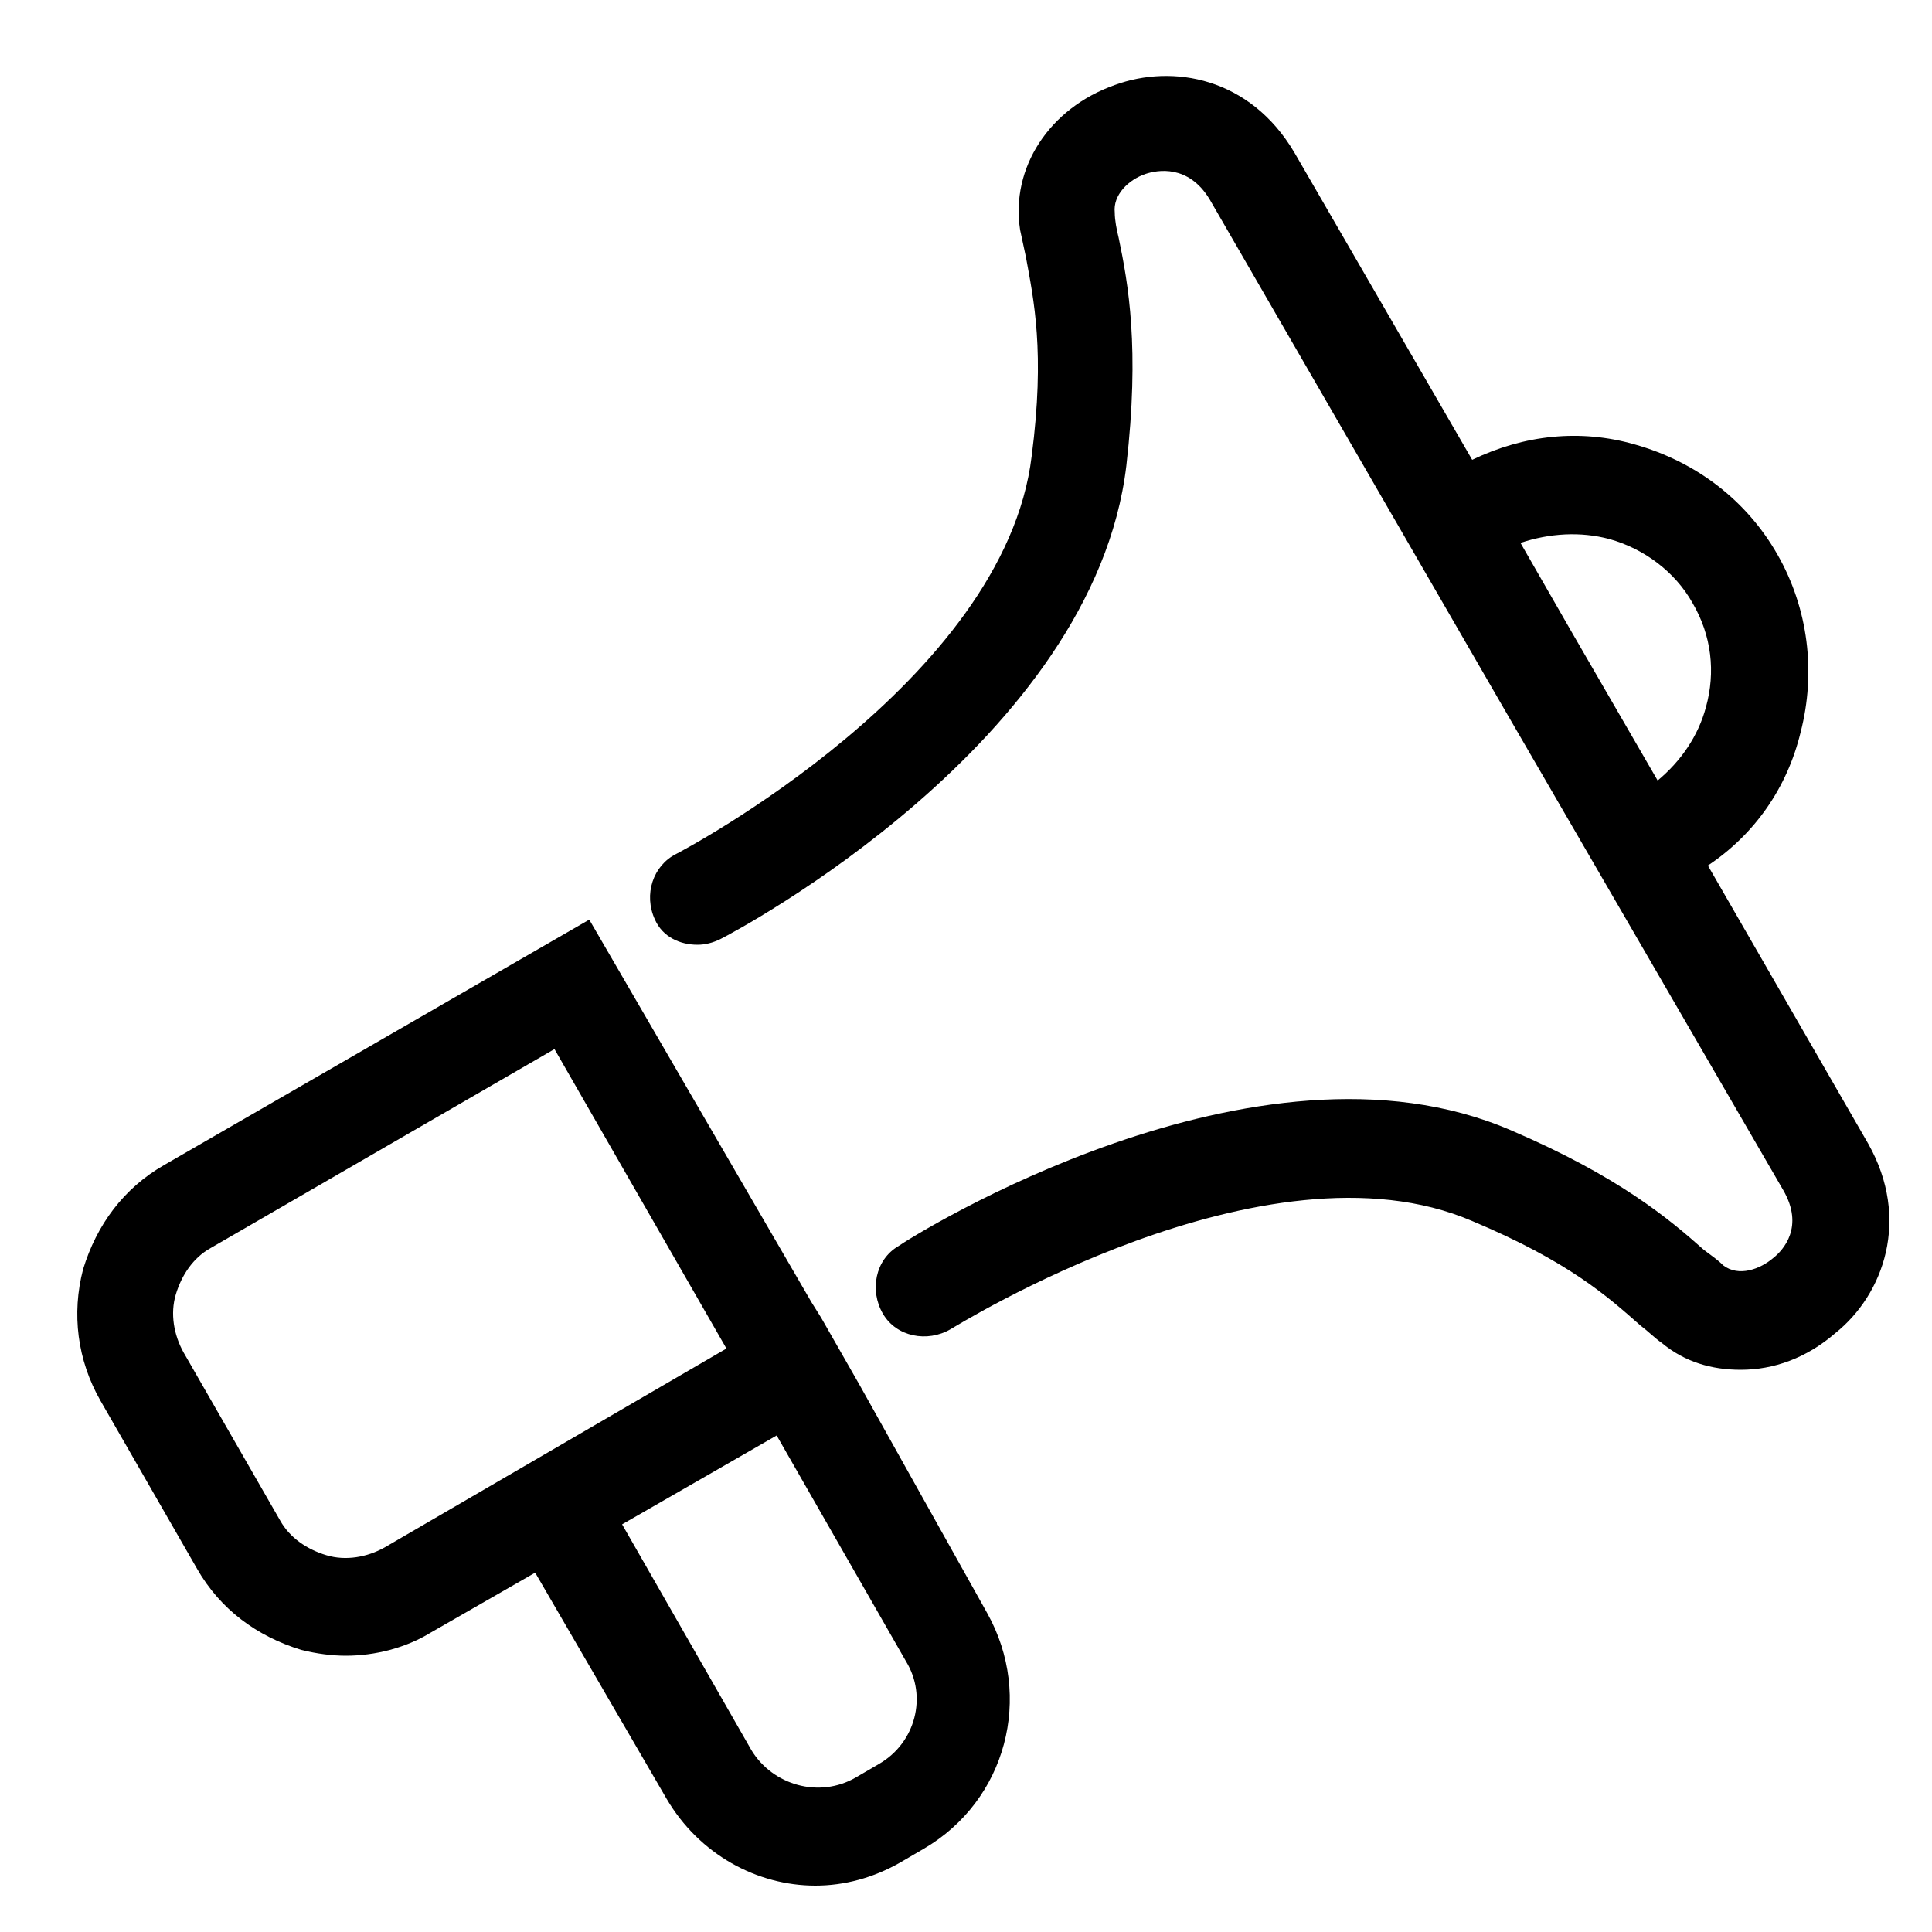<?xml version="1.0" encoding="utf-8"?>
<!-- Generator: Adobe Illustrator 26.4.1, SVG Export Plug-In . SVG Version: 6.00 Build 0)  -->
<svg version="1.1" id="Layer_1" xmlns="http://www.w3.org/2000/svg" xmlns:xlink="http://www.w3.org/1999/xlink" x="0px" y="0px"
	 viewBox="0 0 100 100" style="enable-background:new 0 0 100 100;" xml:space="preserve">
<style type="text/css">
	.st0{fill:#000000;}
</style>
<g>
	<path class="st0" d="M44.5,71.7L44.5,71.7l-2-3.5L42,67.4l0,0L30.5,47.6L8.5,60.3c-2.1,1.2-3.5,3.1-4.2,5.4
		c-0.6,2.3-0.3,4.7,0.9,6.8l5,8.7c1.2,2.1,3.1,3.5,5.4,4.2c0.8,0.2,1.6,0.3,2.3,0.3c1.5,0,3.1-0.4,4.4-1.2l5.4-3.1l6.8,11.7
		c1.7,2.9,4.7,4.5,7.7,4.5c1.5,0,3-0.4,4.4-1.2l1.2-0.7c4.3-2.5,5.7-7.9,3.3-12.2L44.5,71.7z M19.9,80.1c-0.9,0.5-2,0.7-3,0.4
		c-1-0.3-1.9-0.9-2.4-1.8l-5-8.7c-0.5-0.9-0.7-2-0.4-3s0.9-1.9,1.8-2.4l17.8-10.3l8.9,15.5L19.9,80.1z M45.5,91.3L44.3,92
		c-1.9,1.1-4.3,0.4-5.4-1.4l-6.7-11.7l8-4.6l6.7,11.7C48,87.8,47.4,90.2,45.5,91.3z"/>
	<path class="st0" d="M96.7,59.2l-8.3-14.4c2.4-1.6,4.1-4,4.8-6.9c0.8-3.1,0.4-6.4-1.2-9.2c-1.6-2.8-4.2-4.8-7.4-5.7
		c-2.8-0.8-5.7-0.5-8.4,0.8L67,7.9c-2.3-3.9-6.3-4.6-9.3-3.5c-3.4,1.2-5.4,4.3-4.9,7.5c0.1,0.5,0.2,0.9,0.3,1.4
		c0.4,2.2,1,4.9,0.3,10.3c-1.4,11.7-18.2,20.5-18.4,20.6c-1.2,0.6-1.7,2.1-1.1,3.4c0.4,0.9,1.3,1.3,2.2,1.3c0.4,0,0.8-0.1,1.2-0.3
		c0.8-0.4,19.3-10.2,21-24.5c0.7-6.1,0.1-9.4-0.4-11.8c-0.1-0.4-0.2-0.9-0.2-1.3c-0.1-0.9,0.7-1.7,1.6-2c0.6-0.2,2.2-0.5,3.3,1.3
		l15.2,26.3c0,0,0,0,0,0l14.5,25c1.1,1.9,0,3.1-0.5,3.5c-0.7,0.6-1.8,1-2.6,0.4c-0.3-0.3-0.6-0.5-1-0.8c-1.8-1.6-4.4-3.8-10-6.2
		c-13.2-5.7-31,5.5-31.7,6c-1.2,0.7-1.5,2.3-0.8,3.5c0.7,1.2,2.3,1.5,3.5,0.8c0.2-0.1,16.3-10.2,27-5.6c5,2.1,7,3.9,8.7,5.4
		c0.4,0.3,0.8,0.7,1.1,0.9c1.2,1,2.6,1.4,4.1,1.4c1.7,0,3.4-0.6,4.9-1.9C97.5,67,98.9,63.1,96.7,59.2z M83.3,27.9
		c1.8,0.5,3.4,1.7,4.3,3.3c1,1.7,1.2,3.6,0.7,5.4c-0.4,1.5-1.3,2.8-2.5,3.8l-4.4-7.6l0,0l-2.7-4.7C80.2,27.6,81.8,27.5,83.3,27.9z"
		/>
</g>
</svg>
